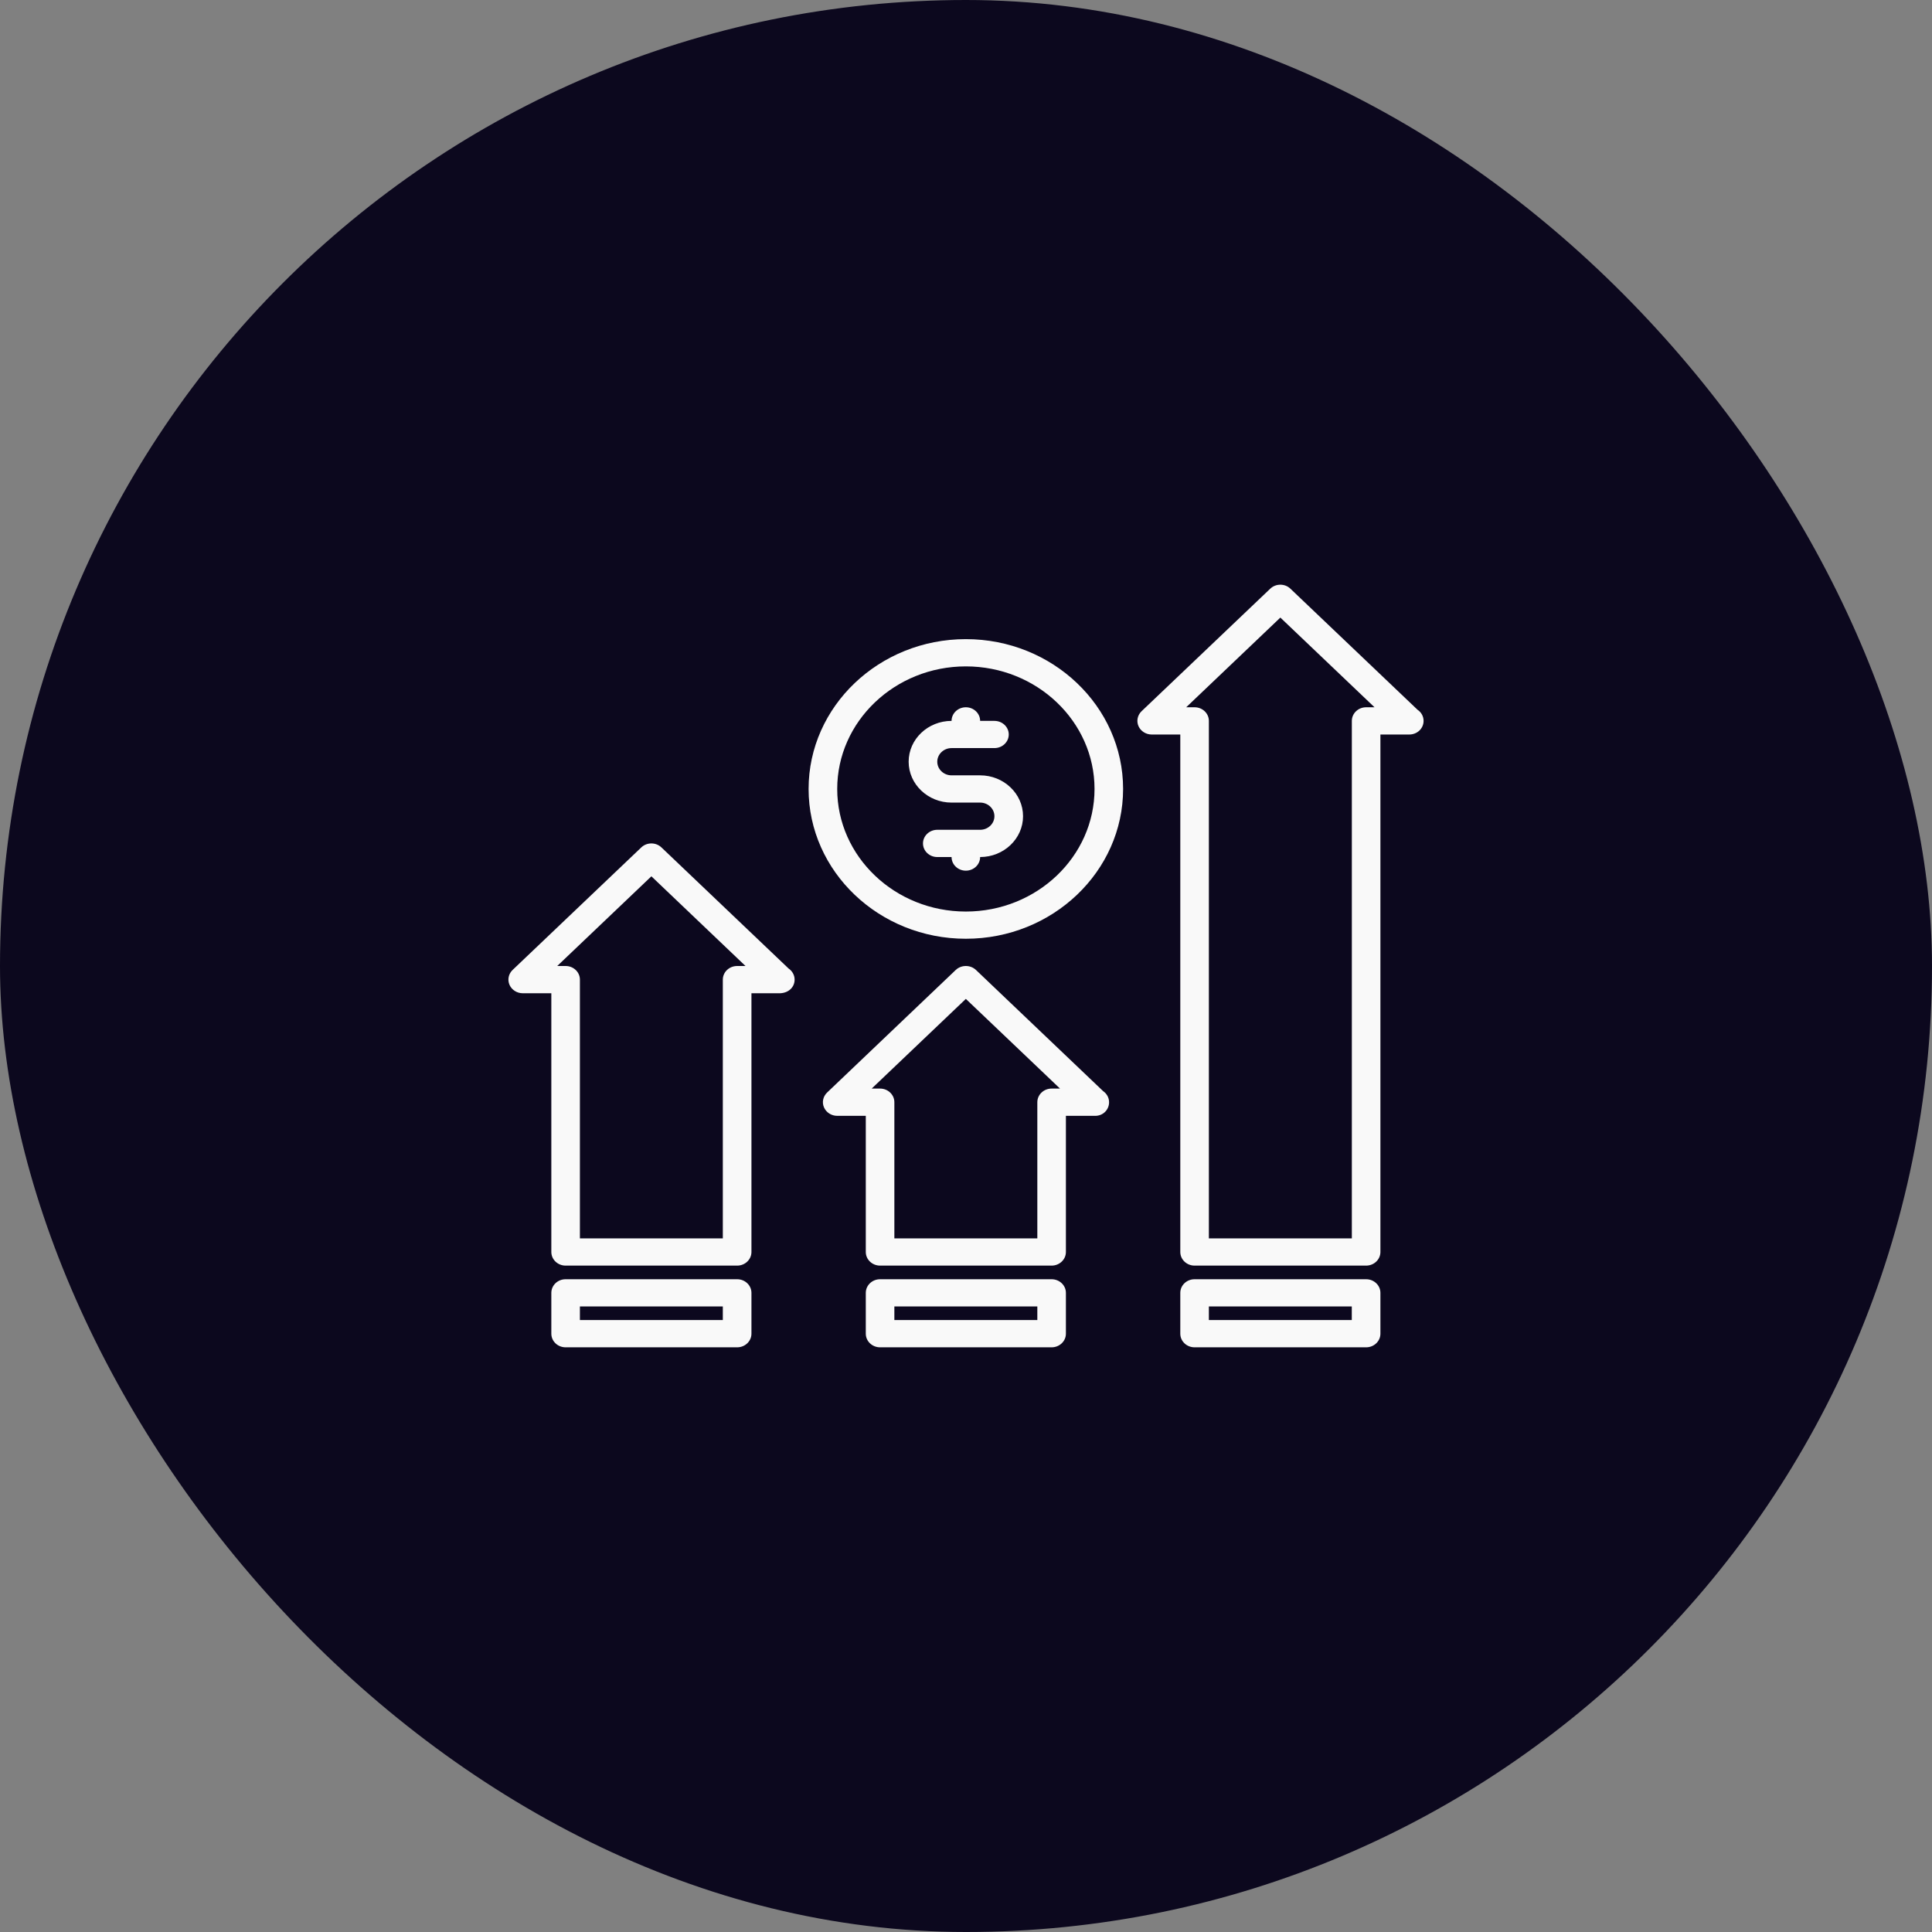 <?xml version="1.0" encoding="UTF-8"?>
<svg xmlns="http://www.w3.org/2000/svg" width="38" height="38" viewBox="0 0 38 38" fill="none">
  <rect x="0" y="0" width="38" height="38" fill="#808080" stroke="none"/>
  <rect width="38" height="38" rx="19" fill="#0C081E"></rect>
  <path fill-rule="evenodd" clip-rule="evenodd" d="M25.381 11.579L27.881 13.96C27.953 14.008 28 14.088 28 14.179C28 14.328 27.875 14.448 27.716 14.447H27.151V24.625C27.151 24.773 27.025 24.893 26.87 24.893H23.496C23.341 24.893 23.215 24.773 23.215 24.625V14.447H22.652C22.539 14.447 22.436 14.381 22.392 14.281C22.349 14.181 22.373 14.066 22.453 13.989L24.984 11.579C25.094 11.474 25.272 11.474 25.381 11.579ZM26.589 24.357V14.179C26.589 14.031 26.715 13.911 26.87 13.911H27.035L25.183 12.147L23.331 13.911H23.496C23.651 13.911 23.777 14.031 23.777 14.179V24.357H26.589Z" fill="#F9F9F9"></path>
  <path fill-rule="evenodd" clip-rule="evenodd" d="M19.196 19.078L21.696 21.46C21.767 21.509 21.814 21.588 21.814 21.679C21.815 21.828 21.693 21.953 21.53 21.947H20.965V24.625C20.965 24.773 20.839 24.893 20.684 24.893H17.31C17.155 24.893 17.029 24.773 17.029 24.625V21.947H16.467C16.353 21.947 16.251 21.881 16.207 21.781C16.163 21.681 16.188 21.566 16.268 21.489L18.798 19.078C18.908 18.974 19.086 18.974 19.196 19.078ZM20.403 21.679C20.403 21.531 20.529 21.411 20.684 21.411H20.849L18.997 19.647L17.145 21.411H17.31C17.465 21.411 17.591 21.531 17.591 21.679V24.357H20.403V21.679Z" fill="#F9F9F9"></path>
  <path fill-rule="evenodd" clip-rule="evenodd" d="M15.51 19.049L13.01 16.668C12.9 16.563 12.723 16.563 12.613 16.668L10.082 19.078C10.002 19.155 9.978 19.27 10.021 19.37C10.065 19.47 10.168 19.536 10.281 19.536H10.844V24.625C10.844 24.773 10.97 24.893 11.125 24.893H14.499C14.654 24.893 14.78 24.773 14.78 24.625V19.536H15.345C15.511 19.529 15.629 19.417 15.629 19.268C15.629 19.178 15.582 19.098 15.51 19.049ZM14.499 19C14.343 19 14.217 19.12 14.217 19.268V24.357H11.406V19.268C11.406 19.12 11.28 19 11.125 19H10.96L12.812 17.236L14.663 19H14.499Z" fill="#F9F9F9"></path>
  <path d="M18.716 15.25C18.561 15.25 18.435 15.13 18.435 14.982C18.435 14.835 18.561 14.714 18.716 14.714H19.559C19.715 14.714 19.841 14.594 19.841 14.446C19.841 14.299 19.715 14.179 19.559 14.179H19.278C19.278 14.031 19.152 13.911 18.997 13.911C18.842 13.911 18.716 14.031 18.716 14.179C18.251 14.179 17.872 14.539 17.872 14.982C17.872 15.425 18.251 15.786 18.716 15.786H19.278C19.433 15.786 19.559 15.906 19.559 16.054C19.559 16.201 19.433 16.321 19.278 16.321H18.435C18.28 16.321 18.154 16.441 18.154 16.589C18.154 16.737 18.28 16.857 18.435 16.857H18.716C18.716 17.005 18.842 17.125 18.997 17.125C19.152 17.125 19.278 17.005 19.278 16.857C19.743 16.857 20.122 16.497 20.122 16.054C20.122 15.611 19.743 15.25 19.278 15.25H18.716Z" fill="#F9F9F9"></path>
  <path fill-rule="evenodd" clip-rule="evenodd" d="M15.904 15.518C15.904 13.893 17.292 12.571 18.997 12.571C20.702 12.571 22.09 13.893 22.09 15.518C22.09 17.142 20.702 18.464 18.997 18.464C17.292 18.464 15.904 17.142 15.904 15.518ZM16.467 15.518C16.467 16.847 17.602 17.929 18.997 17.929C20.392 17.929 21.528 16.847 21.528 15.518C21.528 14.189 20.392 13.107 18.997 13.107C17.602 13.107 16.467 14.189 16.467 15.518Z" fill="#F9F9F9"></path>
  <path fill-rule="evenodd" clip-rule="evenodd" d="M11.125 25.161H14.499C14.654 25.161 14.78 25.281 14.78 25.429V26.232C14.78 26.38 14.654 26.5 14.499 26.5H11.125C10.969 26.5 10.844 26.38 10.844 26.232V25.429C10.844 25.281 10.969 25.161 11.125 25.161ZM11.406 25.964H14.217V25.696H11.406V25.964Z" fill="#F9F9F9"></path>
  <path fill-rule="evenodd" clip-rule="evenodd" d="M17.31 25.161C17.155 25.161 17.029 25.281 17.029 25.429V26.232C17.029 26.38 17.155 26.5 17.31 26.5H20.684C20.839 26.5 20.965 26.38 20.965 26.232V25.429C20.965 25.281 20.839 25.161 20.684 25.161H17.31ZM17.591 25.964V25.696H20.403V25.964H17.591Z" fill="#F9F9F9"></path>
  <path fill-rule="evenodd" clip-rule="evenodd" d="M23.496 25.161H26.87C27.025 25.161 27.151 25.281 27.151 25.429V26.232C27.151 26.38 27.025 26.5 26.87 26.5H23.496C23.34 26.5 23.215 26.38 23.215 26.232V25.429C23.215 25.281 23.34 25.161 23.496 25.161ZM23.777 25.964H26.588V25.696H23.777V25.964Z" fill="#F9F9F9"></path>
</svg>
